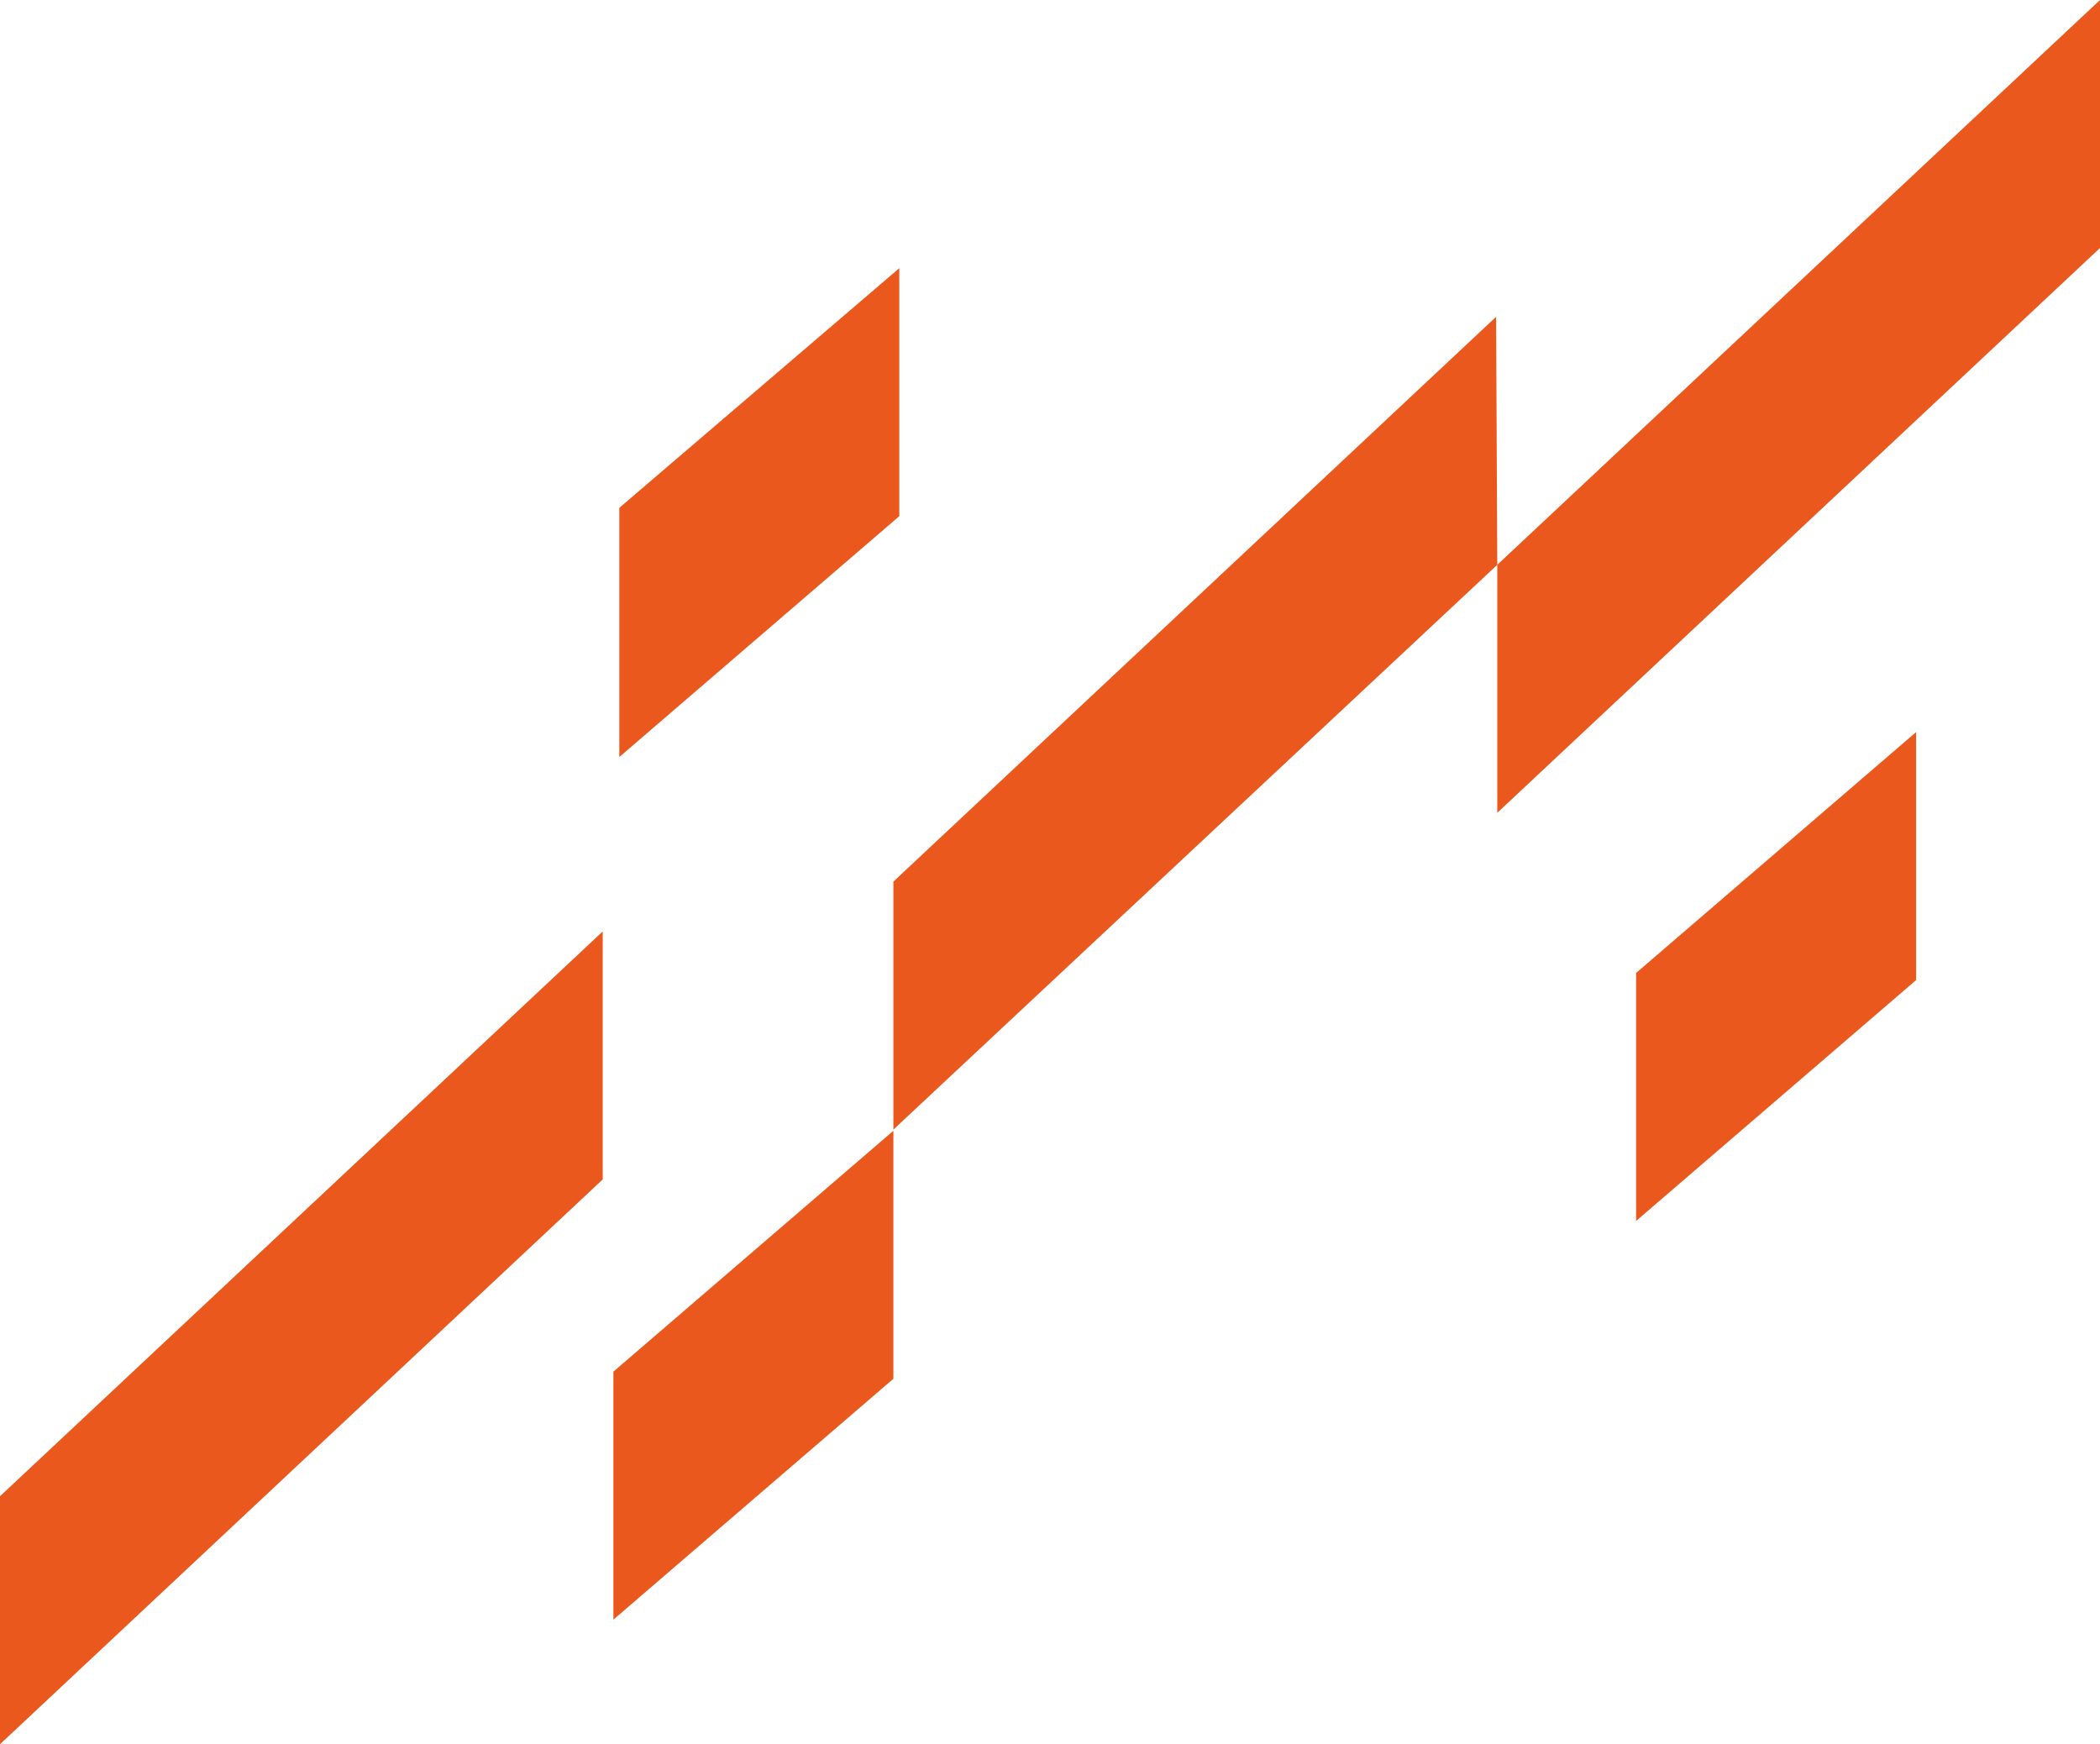 <?xml version="1.0" encoding="UTF-8"?> <!-- Generator: Adobe Illustrator 24.1.1, SVG Export Plug-In . SVG Version: 6.00 Build 0) --> <svg xmlns="http://www.w3.org/2000/svg" xmlns:xlink="http://www.w3.org/1999/xlink" id="layers" x="0px" y="0px" width="177px" height="147px" viewBox="0 0 177 147" style="enable-background:new 0 0 177 147;" xml:space="preserve"> <path id="el_5_" style="fill:#EA581D;" d="M50.8,99.4L0,147v-20.9l50.8-47.6V99.4z"></path> <path id="el_4_" style="fill:#EA581D;" d="M75.8,43.5L52.2,63.8v-21l23.6-20.2V43.5z"></path> <path id="el_3_" style="fill:#EA581D;" d="M75.3,116.2l-23.6,20.3v-20.9l23.6-20.3V116.2z"></path> <path id="el_2_" style="fill:#EA581D;" d="M161.5,82.6l-23.6,20.3V82l23.6-20.3V82.6z"></path> <path id="el_1_" style="fill:#EA581D;" d="M126.2,47.6L75.3,95.2V74.3l50.8-47.6L126.2,47.6L126.2,47.6z"></path> <path id="el" style="fill:#EA581D;" d="M177,20.9l-50.8,47.6V47.6L177,0V20.9z"></path> </svg> 